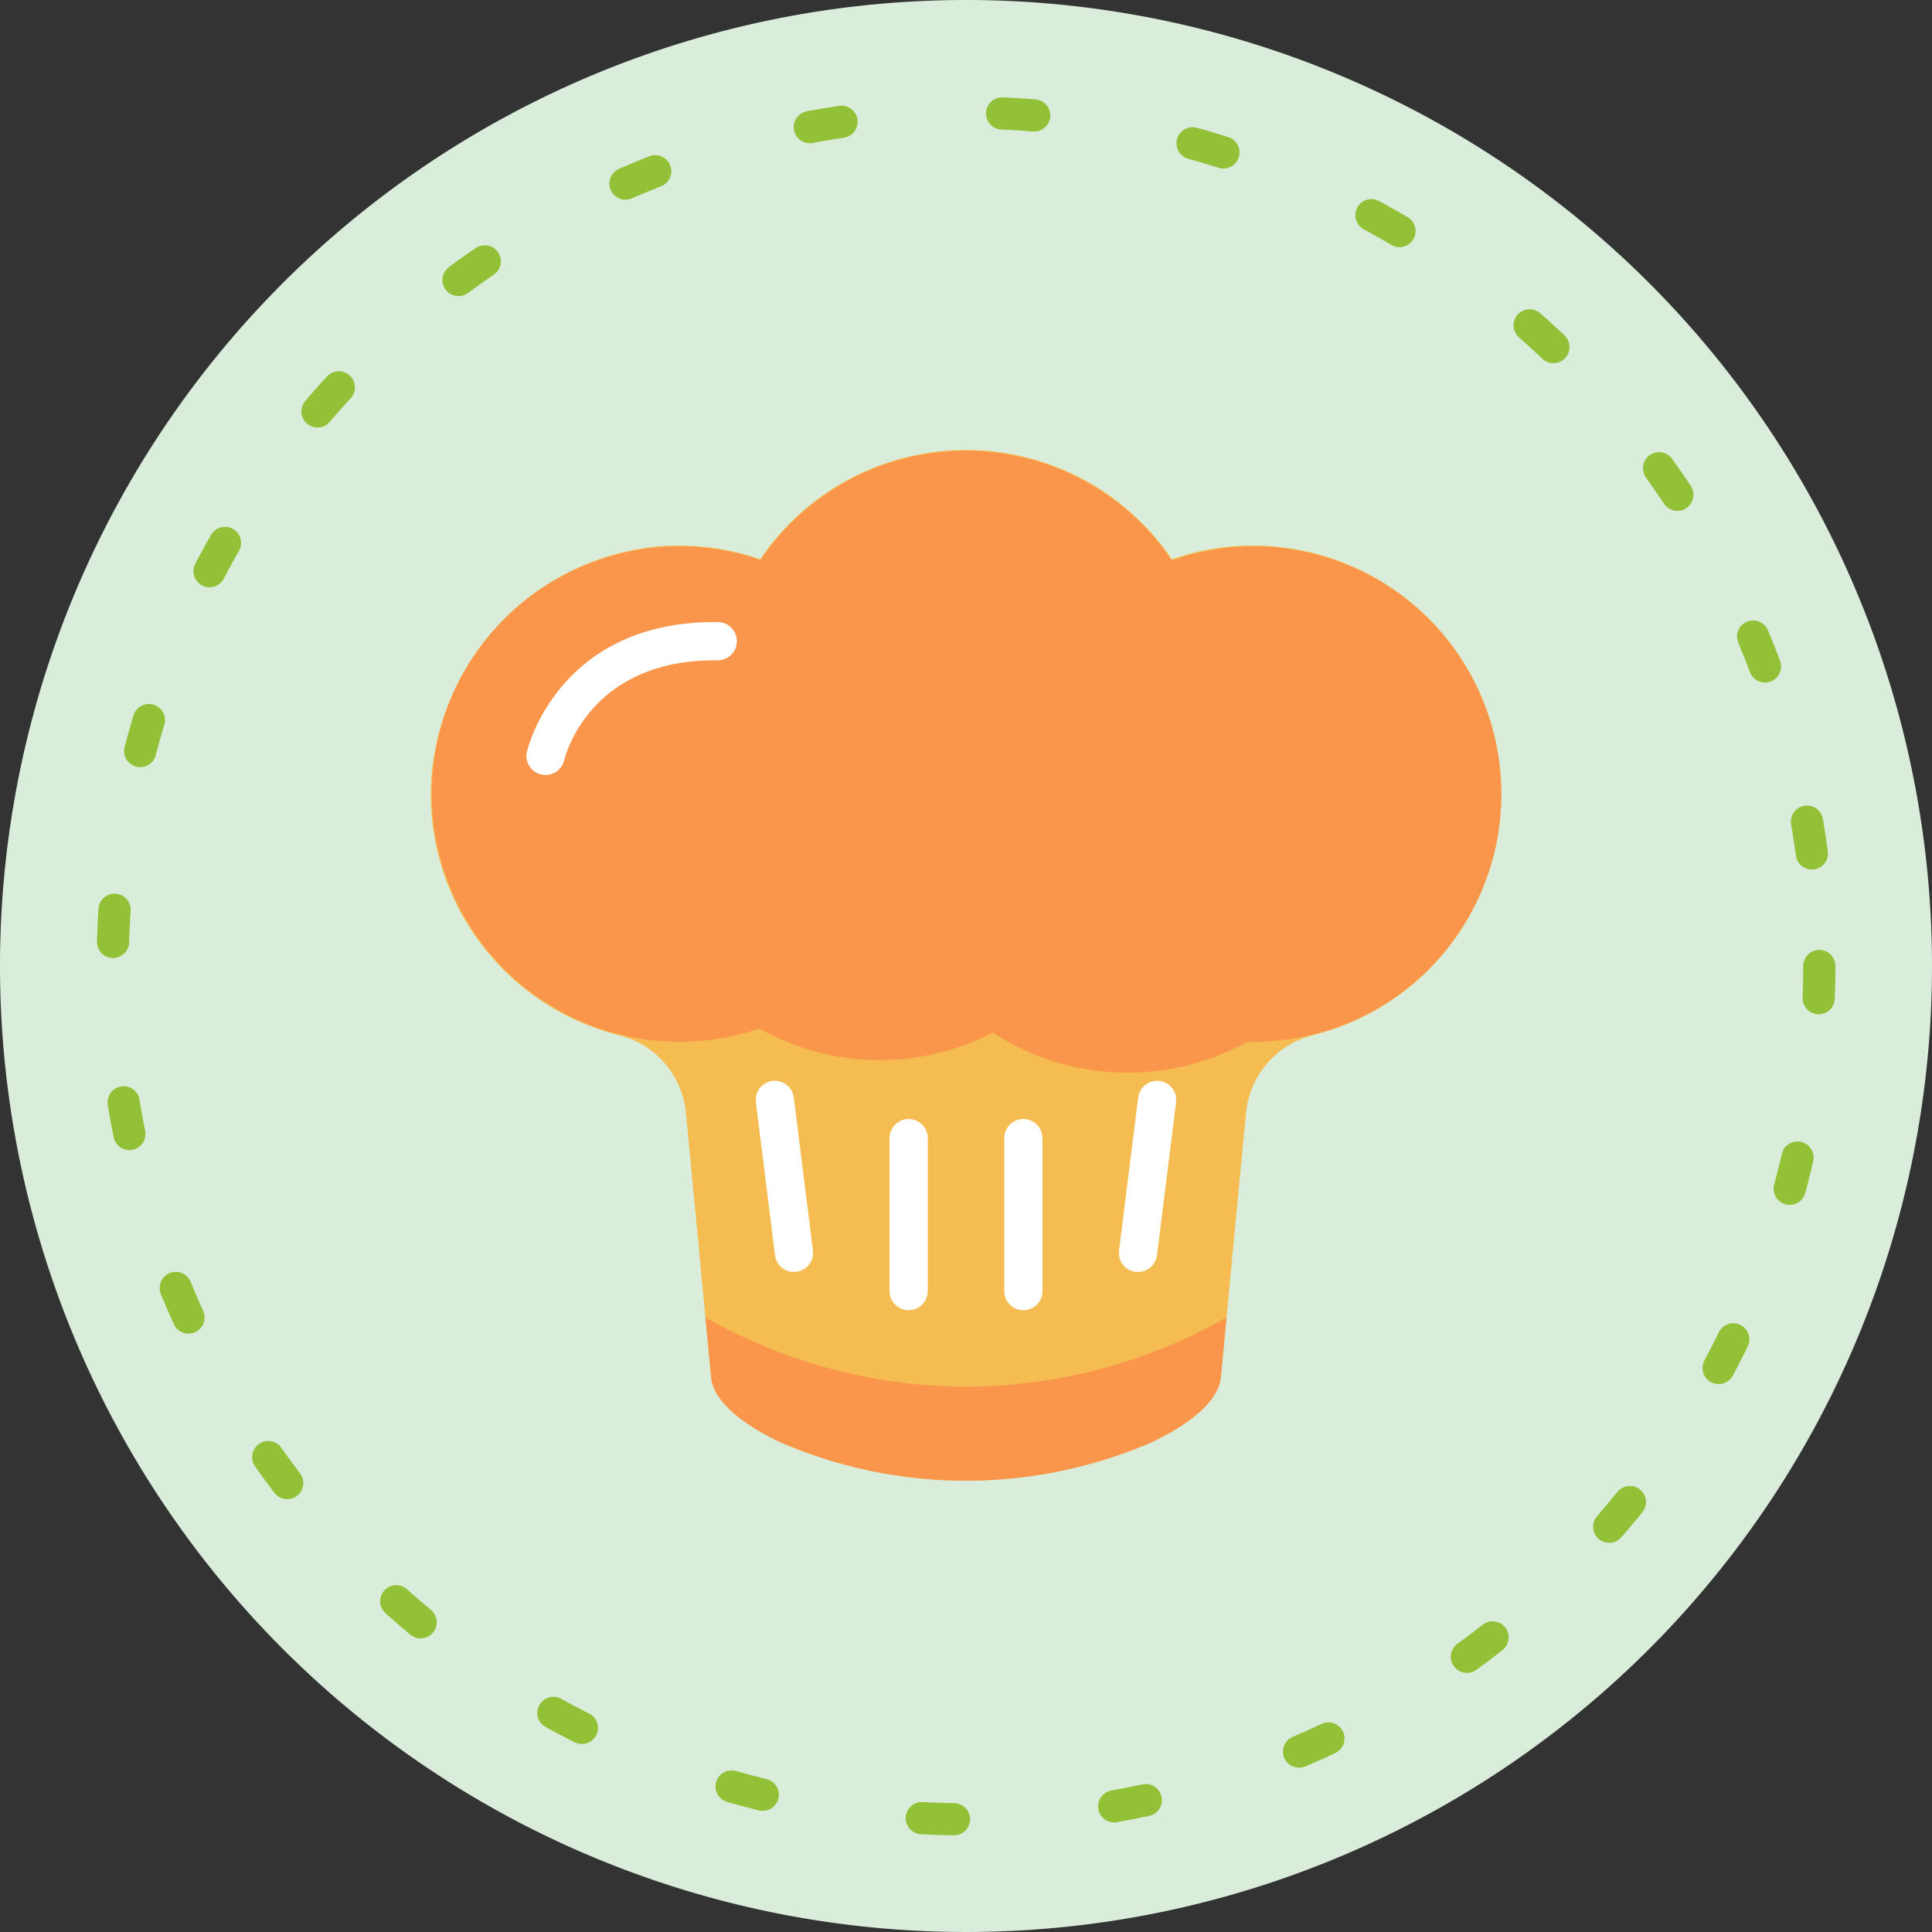 <svg xmlns="http://www.w3.org/2000/svg" width="120" height="120" viewBox="0 0 120 120"><rect x="0" y="0" width="120" height="120" fill="#333333" stroke="none"/><defs><style>.a{fill:#daeddb;}.b,.h{fill:none;}.b{stroke:#92c137;stroke-linecap:round;stroke-linejoin:bevel;stroke-width:2px;stroke-dasharray:2 10;}.c{fill:#f5bc51;}.d{fill:#fa954c;}.e{fill:#fff;}.f{fill:#d2d5d7;}.g{stroke:none;}</style></defs><g transform="translate(-1235 -2918.5)"><g transform="translate(1235 2918.5)"><path class="a" d="M60,0A60,60,0,1,1,0,60,60,60,0,0,1,60,0Z"/><g class="b" transform="translate(6 6)"><circle class="g" cx="54" cy="54" r="54"/><circle class="h" cx="54" cy="54" r="53"/></g><g transform="translate(26.756 26.91)"><path class="c" d="M53,7.1a15.243,15.243,0,0,0-6.969.727,15.436,15.436,0,0,0-25.573,0A15.259,15.259,0,0,0,13.488,7.1,15.6,15.6,0,0,0,0,22.277,15.441,15.441,0,0,0,11.695,37.39a5.511,5.511,0,0,1,4.155,4.825l1.564,16.423c.223,2.347,4.553,4.14,4.553,4.14a29.047,29.047,0,0,0,22.551,0s4.33-1.793,4.553-4.14l1.564-16.423a5.51,5.51,0,0,1,4.155-4.825A15.435,15.435,0,0,0,53,7.1Z" transform="translate(0)"/><path class="d" d="M30.553,50.718A32.949,32.949,0,0,1,14.37,46.424l.354,3.715c.223,2.347,4.553,4.14,4.553,4.14a29.047,29.047,0,0,0,22.551,0s4.33-1.793,4.553-4.14l.354-3.715A32.949,32.949,0,0,1,30.553,50.718Z" transform="translate(2.691 8.5)"/><path class="e" d="M19.373,45.914a1.187,1.187,0,0,1-1.177-1.04l-1.187-9.5a1.187,1.187,0,1,1,2.356-.294l1.187,9.5A1.187,1.187,0,0,1,19.522,45.9,1.262,1.262,0,0,1,19.373,45.914Z" transform="translate(3.184 6.181)"/><path class="e" d="M25.187,47.914A1.187,1.187,0,0,1,24,46.727v-9.5a1.187,1.187,0,0,1,2.375,0v9.5A1.187,1.187,0,0,1,25.187,47.914Z" transform="translate(4.495 6.555)"/><path class="e" d="M37.188,45.914a1.246,1.246,0,0,1-.148-.009,1.186,1.186,0,0,1-1.031-1.325l1.187-9.5a1.187,1.187,0,1,1,2.356.294l-1.187,9.5A1.187,1.187,0,0,1,37.188,45.914Z" transform="translate(6.742 6.181)"/><path class="e" d="M31.187,47.914A1.187,1.187,0,0,1,30,46.727v-9.5a1.187,1.187,0,0,1,2.375,0v9.5A1.187,1.187,0,0,1,31.187,47.914Z" transform="translate(5.619 6.555)"/><path class="f" d="M35.059,8.718A1.183,1.183,0,0,1,34.38,8.5a9.045,9.045,0,0,0-10.467-.032,1.188,1.188,0,0,1-1.452-1.881,11.353,11.353,0,0,1,13.279-.032,1.187,1.187,0,0,1-.68,2.16Z" transform="translate(4.12 0.634)"/><path class="d" d="M51.087,7.022a15.319,15.319,0,0,0-5.08.877,15.387,15.387,0,0,0-25.538-.031,15.384,15.384,0,1,0-.076,29.1,15.317,15.317,0,0,0,14.505.252,15.342,15.342,0,0,0,15.842.55c.116,0,.23.018.348.018a15.384,15.384,0,1,0,0-30.768Z" transform="translate(0.016 0.008)"/><path class="e" d="M6.188,19.539a1.253,1.253,0,0,1-.255-.027,1.186,1.186,0,0,1-.9-1.413c.018-.081,1.881-8.058,11.661-8.058h.2a1.187,1.187,0,0,1-.013,2.375,1.3,1.3,0,0,0-.179,0c-7.9,0-9.332,6.129-9.346,6.192A1.191,1.191,0,0,1,6.188,19.539Z" transform="translate(0.937 1.686)"/></g></g></g></svg>